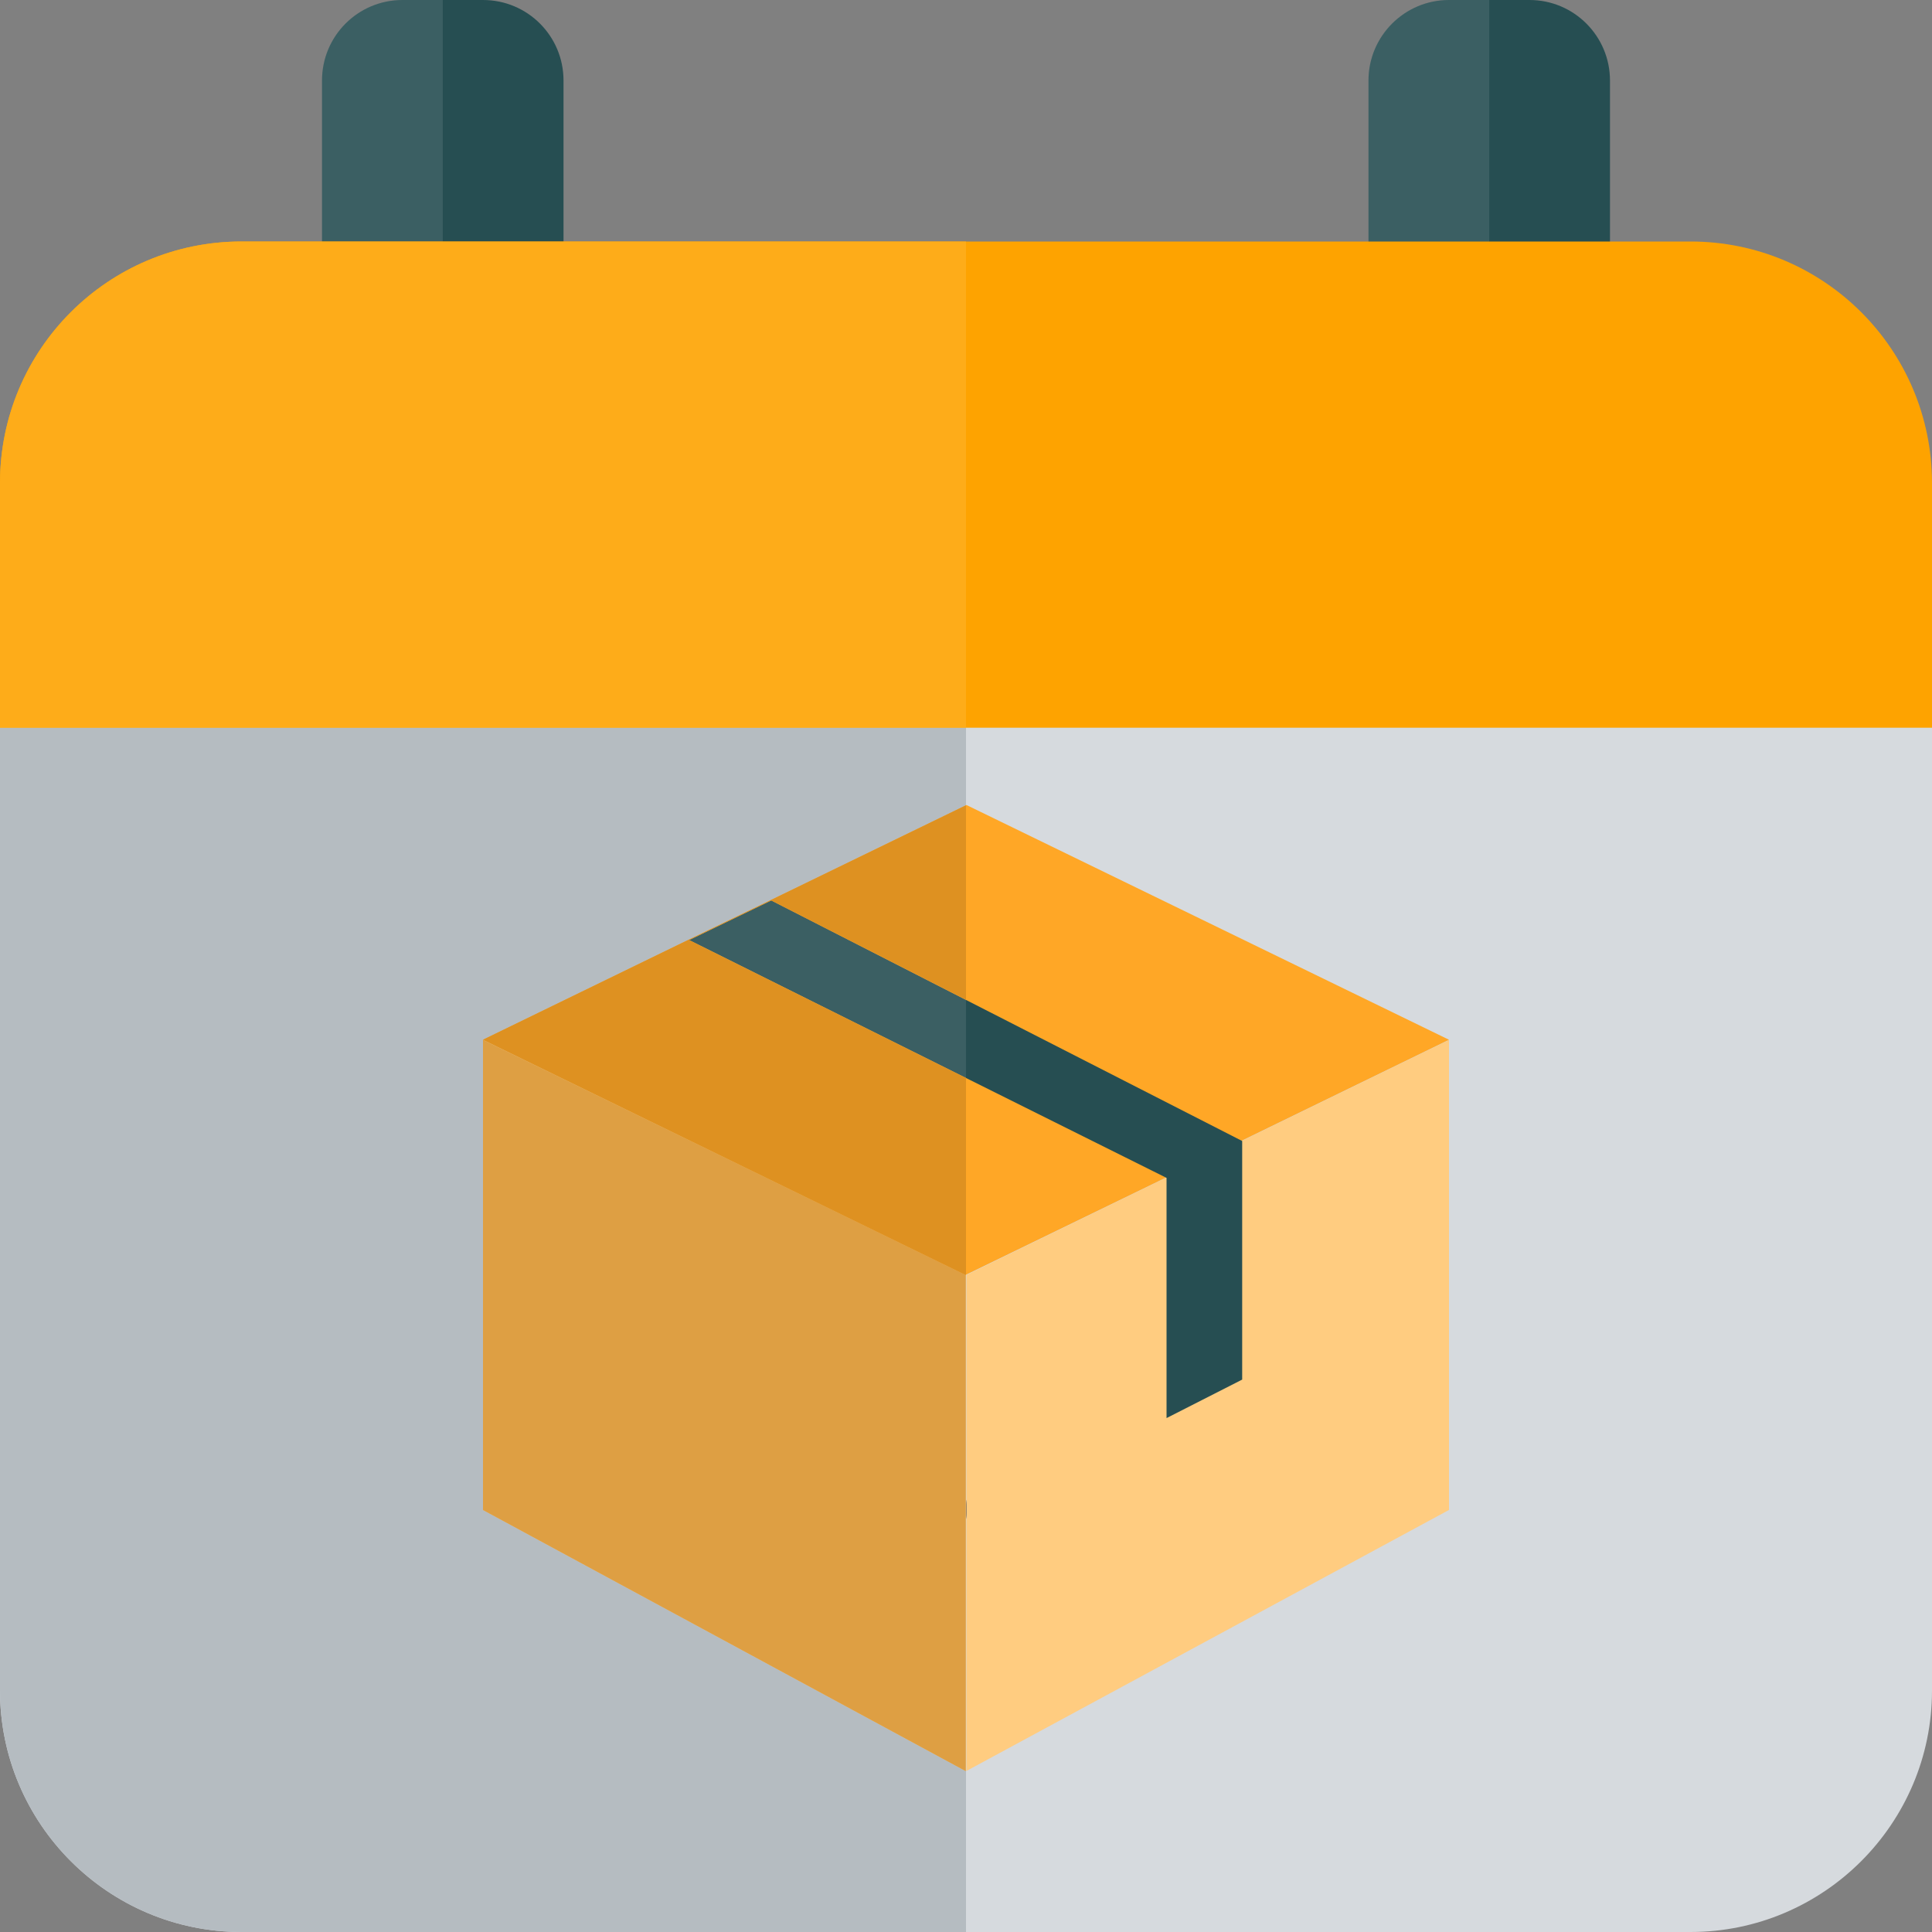 <svg width="40" height="40" viewBox="0 0 40 40" fill="none" xmlns="http://www.w3.org/2000/svg">
<rect x="0" y="0" width="40" height="40" fill="#808080" stroke="none"/>
<g clip-path="url(#clip0)">
<path d="M31.667 0H30C29.08 0 28.333 0.747 28.333 1.667V8.333C28.333 9.253 29.08 10 30 10H31.667C32.587 10 33.333 9.253 33.333 8.333V1.667C33.333 0.747 32.587 0 31.667 0Z" fill="#264E52"/>
<path d="M10 0H8.333C7.412 0 6.667 0.745 6.667 1.667V8.333C6.667 9.255 7.412 10 8.333 10H10C10.922 10 11.667 9.255 11.667 8.333V1.667C11.667 0.745 10.922 0 10 0Z" fill="#264E52"/>
<path d="M9.167 0H8.333C7.412 0 6.667 0.745 6.667 1.667V8.333C6.667 9.255 7.412 10 8.333 10H9.167V0Z" fill="white" fill-opacity="0.1"/>
<path d="M30.833 0H30C29.078 0 28.333 0.745 28.333 1.667V8.333C28.333 9.255 29.078 10 30 10H30.833V0Z" fill="white" fill-opacity="0.1"/>
<path d="M38.333 13.4H1.667C0.745 13.4 -0 14.147 -0 15.067V35C-0 37.757 2.243 40 5 40H35C37.757 40 40 37.757 40 35V15.067C40 14.147 39.255 13.4 38.333 13.4Z" fill="#D6DADE"/>
<path d="M35 5H5C2.238 5 -0 7.238 -0 10V15.067H40V10C40 7.238 37.762 5 35 5Z" fill="#FEA300"/>
<path d="M20 15.067H-0V35C-0 37.757 2.243 40 5 40H20V15.067Z" fill="#B5BCC1"/>
<path d="M20 5H5C2.238 5 -0 7.238 -0 10V15.067H20V5Z" fill="#FEAC19"/>
<path d="M23.75 32.5H21.25C20.56 32.5 20 31.94 20 31.25C20 30.56 20.56 30 21.25 30H23.75C24.44 30 25 30.56 25 31.25C25 31.94 24.44 32.5 23.75 32.5Z" fill="#001133"/>
<path d="M22.5 30H21.25C20.56 30 20 30.56 20 31.25C20 31.94 20.56 32.5 21.25 32.5H22.5V30Z" fill="#192947"/>
<path d="M20.007 36.667V26.397L30 21.532V27.075V31.262L20.007 36.667Z" fill="#FFCC80"/>
<path d="M19.993 36.667V26.397L10 21.532V27.075V31.262L19.993 36.667Z" fill="#FFB74D"/>
<path d="M10 21.527L19.99 26.397L23.88 24.507L25.5 23.718L30 21.527L20.01 16.667L15.75 18.737L14.05 19.557L10 21.527Z" fill="#FFA726"/>
<path d="M14.268 19.463L24.152 24.387V29.36L25.718 28.563V23.623L15.968 18.643L14.268 19.463Z" fill="#264E52"/>
<path d="M10 21.532V27.075V31.262L19.993 36.667V26.397L19.992 26.395L19.99 26.397L17.575 25.218L10 21.532Z" fill="#DE9F43"/>
<path d="M20 16.672L15.75 18.736L14.05 19.556L10 21.526L17.575 25.218L19.99 26.396L19.992 26.395L20 26.392V22.318L14.268 19.463L15.968 18.643L20 20.701V16.672Z" fill="#DE9121"/>
<path d="M15.968 18.643L14.268 19.463L20 22.318V20.701L15.968 18.643Z" fill="white" fill-opacity="0.1"/>
</g>
<defs>
<clipPath id="clip0">
<rect width="40" height="40" fill="white"/>
</clipPath>
</defs>
</svg>
